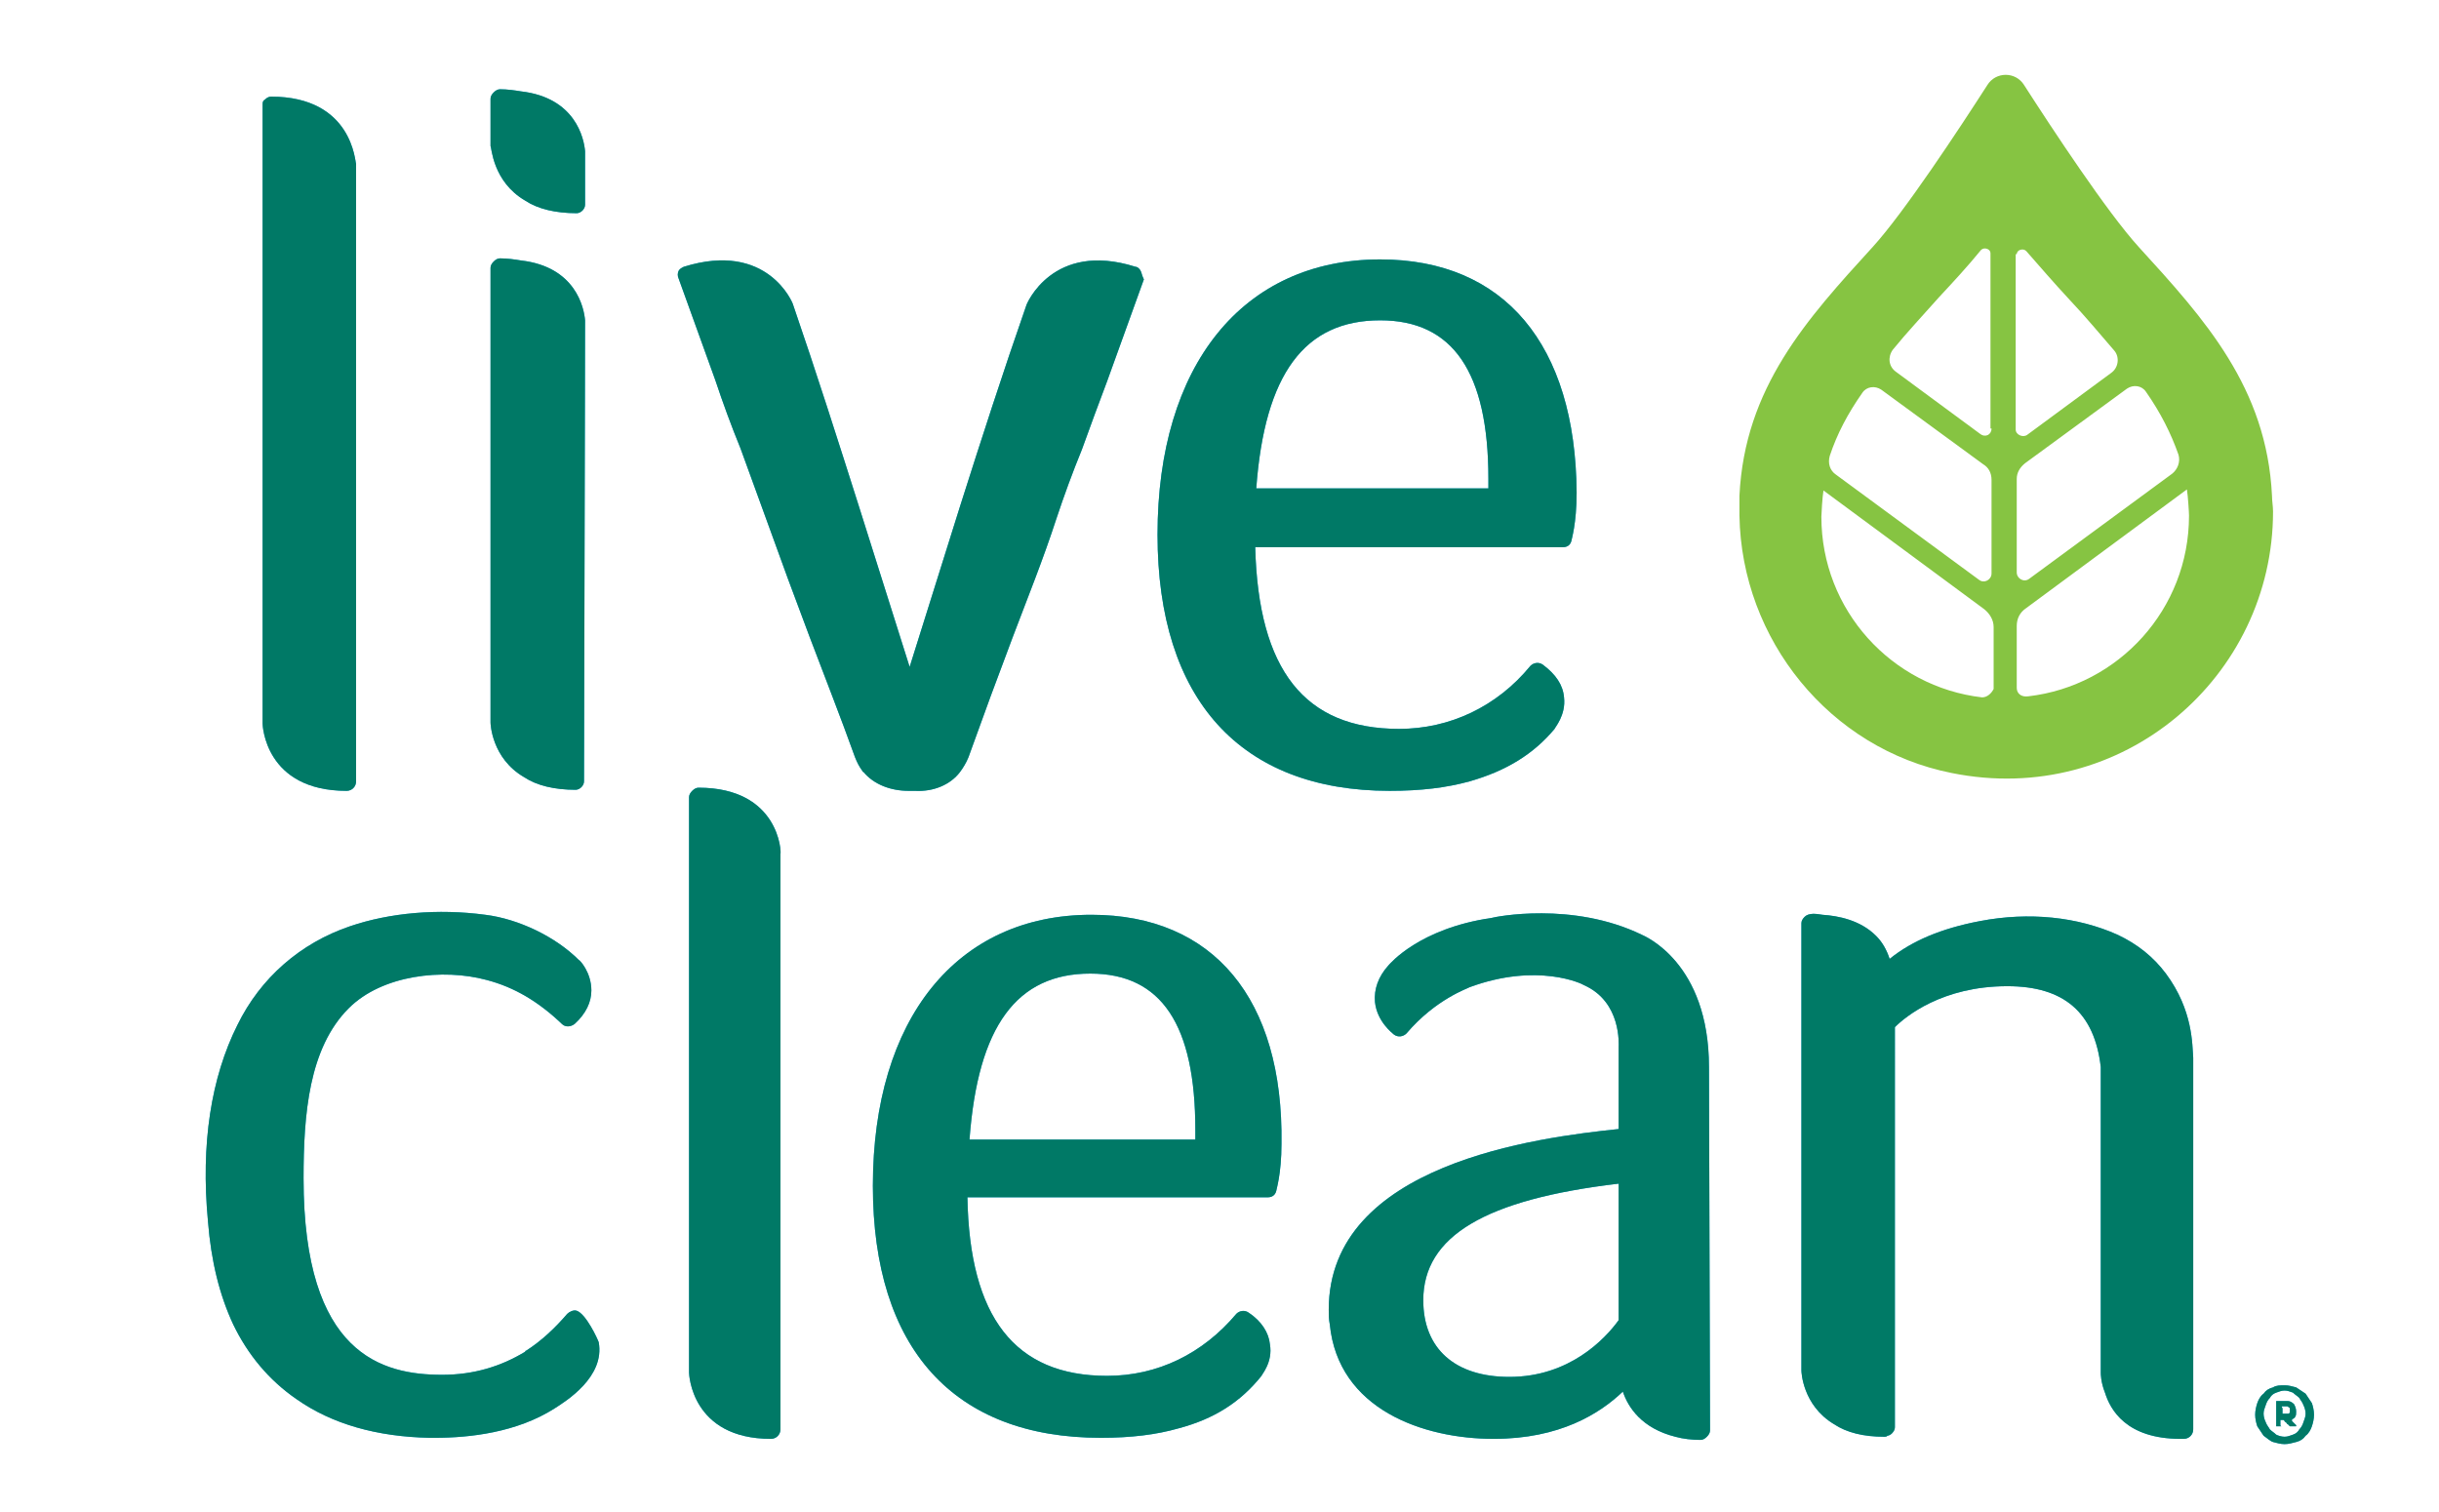<?xml version="1.0" encoding="utf-8"?>
<!-- Generator: Adobe Illustrator 26.3.1, SVG Export Plug-In . SVG Version: 6.00 Build 0)  -->
<svg version="1.1" id="Layer_1" xmlns="http://www.w3.org/2000/svg" xmlns:xlink="http://www.w3.org/1999/xlink" x="0px" y="0px"
	 viewBox="0 0 232.2 144" style="enable-background:new 0 0 232.2 144;" xml:space="preserve">
<style type="text/css">
	.st0{fill:#86C442;}
	.st1{fill:#2BACE2;}
	.st2{fill:#007966;}
	.st3{fill:#007A66;}
</style>
<g>
	<path class="st0" d="M188.7,66.4c-8.6-1-15.3-8.3-15.3-17.2c0-0.3,0.1-1.9,0.2-2.5l15.3,11.3c0.5,0.4,0.9,1,0.9,1.7v5.9
		C189.6,66,189.2,66.4,188.7,66.4 M189.6,45.7v8.9c0,0.6-0.7,1-1.2,0.6l-13.6-10c-0.6-0.4-0.8-1.1-0.6-1.8c0.7-2.1,1.7-4,3.1-6
		c0.4-0.6,1.2-0.7,1.8-0.3l9.7,7.1C189.3,44.5,189.6,45,189.6,45.7 M189.6,40.8c0,0.6-0.6,0.9-1.1,0.5l-8-5.9
		c-0.7-0.5-0.8-1.4-0.3-2.1c1.3-1.6,2.8-3.2,4.4-5c1.3-1.4,2.7-2.9,4-4.5c0.3-0.3,0.9-0.1,0.9,0.3V40.8z M192,65.5v-5.9
		c0-0.7,0.3-1.3,0.9-1.7l15.3-11.3c0.1,0.6,0.2,2.2,0.2,2.5c0,8.9-6.7,16.2-15.3,17.2C192.4,66.4,192,66,192,65.5 M192.8,44.1
		l9.7-7.1c0.6-0.4,1.4-0.3,1.8,0.3c1.4,2,2.4,4,3.1,6c0.2,0.7-0.1,1.4-0.6,1.8l-13.6,10c-0.5,0.4-1.2,0-1.2-0.6v-8.9
		C192,45,192.3,44.5,192.8,44.1 M192,24.2c0-0.4,0.6-0.6,0.9-0.3c1.4,1.6,2.7,3.1,4,4.5c1.7,1.8,3.1,3.5,4.4,5
		c0.5,0.6,0.4,1.6-0.3,2.1l-8,5.9c-0.4,0.3-1.1,0-1.1-0.5V24.2z M216.3,47.2c-0.5-10.3-6.4-16.8-12.7-23.7
		c-3-3.3-8.2-11.2-10.9-15.4c-0.8-1.3-2.7-1.3-3.5,0c-2.7,4.2-7.9,12.1-10.9,15.4c-6.3,6.9-12.2,13.4-12.7,23.7c0,0.7,0,1.3,0,1.9
		c0.2,11.8,8.6,22.2,20.2,24.5c16.3,3.3,30.6-9.2,30.6-24.9C216.4,48.2,216.3,47.7,216.3,47.2"/>
	<path class="st1" d="M108.6,25.8c-0.1-0.2-0.3-0.4-0.5-0.4c-7.9-2.5-10.4,3.6-10.4,3.7c-2.2,6.3-4.3,12.8-6.3,19.1l-4.8,15.3
		l-4.8-15.2c-2-6.3-4.1-12.9-6.3-19.3c0-0.1-2.4-6.1-10.4-3.6c-0.2,0.1-0.4,0.2-0.5,0.4c-0.1,0.2-0.1,0.5,0,0.7l3.5,9.7
		c0.7,2.1,1.5,4.3,2.4,6.5c0.8,2.2,1.6,4.4,2.4,6.6c1.4,3.9,2.8,7.7,4.2,11.4c1.4,3.7,2.9,7.5,4.3,11.4c0.2,0.5,0.4,0.9,0.7,1.3
		c0,0,0,0.1,0.1,0.1c1,1.2,2.6,1.8,4.3,1.8c0,0,0.1,0,0.1,0c0,0,0,0,0.1,0c0,0,0,0,0.1,0c0,0,0,0,0.1,0c0,0,0,0,0.1,0
		c0,0,0.1,0,0.1,0c1.8,0.1,3.4-0.6,4.3-1.8c0,0,0,0,0,0h0c0.3-0.4,0.6-0.9,0.8-1.4c1.4-3.9,2.8-7.7,4.2-11.4
		c1.4-3.7,2.9-7.4,4.2-11.4c0.7-2.1,1.5-4.3,2.4-6.5c0.8-2.2,1.6-4.4,2.4-6.5l3.5-9.7C108.7,26.2,108.7,26,108.6,25.8"/>
	<path class="st1" d="M25.8,9.2c-0.2,0-0.4,0.1-0.6,0.3C25,9.6,25,9.8,25,10l0,58.9c0,0.1,0.2,6.4,8,6.4c0.5,0,0.9-0.4,0.9-0.9V15.6
		C33.8,15.5,33.6,9.2,25.8,9.2"/>
	<path class="st1" d="M55.7,30.5L55.7,30.5c-0.1-1.2-0.9-5.1-6.1-5.7c-0.6-0.1-1.3-0.2-2-0.2c-0.2,0-0.4,0.1-0.6,0.3
		c-0.2,0.2-0.3,0.4-0.3,0.6c0,0,0,4.7,0,5v0v38.3c0,0.1,0.1,3.4,3.2,5.2c1.2,0.8,2.9,1.2,4.9,1.2h0h0c0,0,0,0,0,0h0h0
		c0.4,0,0.8-0.4,0.8-0.8v0v0v0v0v0v0v0v0v0v0v0v0C55.7,35.1,55.7,31,55.7,30.5"/>
	<path class="st1" d="M50,19.1c1.2,0.8,2.9,1.2,4.9,1.2h0h0h0h0h0h0h0h0h0h0c0,0,0,0,0,0h0h0h0h0h0h0h0h0h0h0c0,0,0,0,0,0h0h0h0
		c0.4,0,0.8-0.4,0.8-0.8v0v0c0,0,0,0,0,0v0v0v0v0v0v0v0v0v0v0v0v0v0v0v0v0v0v0v0c0-4.1,0-4.9,0-5.1l0,0c-0.1-1.2-0.9-5.1-6.1-5.7
		c-0.6-0.1-1.3-0.2-2-0.2c-0.2,0-0.4,0.1-0.6,0.3c-0.2,0.2-0.3,0.4-0.3,0.6c0,0,0,3.1,0,3.4v0v1.1C46.8,14,46.9,17.3,50,19.1"/>
	<path class="st1" d="M119.6,46.5c0.8-10.9,4.6-16,11.8-16c6.9,0,10.3,4.9,10.3,15.1c0,0.3,0,0.6,0,0.9H119.6z M131.4,24.7
		c-13.1,0-21.2,10.1-21.2,26.2c0,15.7,7.9,24.4,22.1,24.4c3,0,5.4-0.3,7.6-0.9c3.5-1,6.1-2.6,8.1-5c0-0.1,1.1-1.3,0.9-3
		c-0.1-1.2-0.8-2.2-2-3.1c-0.4-0.3-0.9-0.2-1.2,0.1c-3.2,3.9-7.7,6-12.5,6c-9,0-13.4-5.6-13.7-17.3h29.3c0.4,0,0.7-0.2,0.8-0.6
		c0-0.1,0.5-1.6,0.5-4.6C150,32.8,143.2,24.7,131.4,24.7"/>
	<path class="st1" d="M66.5,75c-0.2,0-0.4,0.1-0.6,0.3c-0.2,0.2-0.3,0.4-0.3,0.6l0,54.8c0,0.1,0.2,6.3,7.8,6.3
		c0.5,0,0.9-0.4,0.9-0.9V81.3C74.4,81.2,74.2,75,66.5,75"/>
	<path class="st1" d="M57,127.8c-0.1-0.3-1.2-2.7-2.1-3c-0.3-0.1-0.7,0.1-0.9,0.3c-1.2,1.4-2.5,2.6-3.9,3.5c0,0-0.1,0-0.1,0.1
		c-2.3,1.4-4.9,2.2-7.9,2.2c-5.7,0-13.2-1.9-13.2-18.7c0-6.1,0.5-12.4,4.3-16.2c3.2-3.2,9-3.8,13.1-2.7c2.7,0.7,5,2.1,7.2,4.2
		c0.3,0.3,0.8,0.3,1.2,0c1.1-1,1.6-2.1,1.6-3.2c0-1.7-1.1-2.9-1.2-2.9c-2.2-2.2-5.7-3.9-8.9-4.3c-4.5-0.6-9.1-0.2-12.9,1.1
		c-4.7,1.6-8.5,4.9-10.7,9.4c-2.5,5-3.5,11.3-2.8,18.7c0.3,3.8,1.1,7,2.4,9.8c1.4,2.9,3.4,5.3,6,7.1c3.4,2.4,7.7,3.6,12.7,3.7
		c0.2,0,0.3,0,0.5,0c3.3,0,7.8-0.5,11.4-2.8C53.9,133.4,57.6,131.1,57,127.8"/>
	<path class="st1" d="M206.2,92.7c-1.2-1.6-2.7-2.8-4.6-3.7c-3.8-1.7-8.4-2.2-13.1-1.3c-3.7,0.7-6.5,1.9-8.6,3.6
		c-0.3-0.9-0.7-1.6-1.3-2.2c-1.5-1.5-3.6-1.9-5.1-2c-0.6-0.1-1.3-0.2-1.7,0.2c-0.2,0.2-0.3,0.4-0.3,0.6c0,0,0,4.6,0,4.9v0v37.7
		c0,0.1,0.1,3.3,3.1,5.1c1.2,0.8,2.8,1.2,4.8,1.2c0.1,0,0.2,0,0.3-0.1c0.1,0,0.3-0.1,0.4-0.2c0.2-0.2,0.3-0.4,0.3-0.6
		c0,0,0-4.6,0-4.9v0V97.8c1-1,4.5-3.9,10.7-3.9c5.4,0,8.3,2.5,8.9,7.7v29.1c0,0.1,0,0.9,0.4,1.9c0.5,1.6,2,4.4,7.2,4.4h0
		c0,0,0.2,0,0.3,0c0.5,0,0.9-0.4,0.9-0.9v-35.2v0l0-0.2C208.7,99.5,208.8,96.2,206.2,92.7"/>
	<path class="st1" d="M92.3,108.5c0.8-10.8,4.5-15.8,11.5-15.8c6.8,0,10,4.9,10,14.9c0,0.3,0,0.6,0,0.9H92.3z M103.9,87.1
		c-12.8,0-20.8,9.9-20.8,25.8c0,15.5,7.7,24,21.7,24c2.9,0,5.3-0.3,7.4-0.9c3.4-0.9,5.9-2.5,7.9-5c0-0.1,1.1-1.3,0.8-3
		c-0.1-1.1-0.8-2.2-2-3c-0.4-0.3-0.9-0.2-1.2,0.1c-3.2,3.8-7.5,5.9-12.3,5.9c-8.8,0-13.1-5.6-13.3-17h28.6c0.4,0,0.7-0.2,0.8-0.6
		c0-0.1,0.5-1.6,0.5-4.5C122.2,95.1,115.5,87.1,103.9,87.1"/>
	<path class="st1" d="M154.1,112.7v13c-1.3,1.8-4.7,5.4-10.4,5.4c-5.2,0-8.2-2.7-8.2-7.3C135.5,117.7,141.4,114.2,154.1,112.7
		 M162.7,101.6c0-10-6.2-12.5-6.4-12.6c-6.6-3.2-14-1.7-14.3-1.6c-6.9,1-9.7,4.4-9.8,4.5c-1,1.1-1.4,2.3-1.3,3.5
		c0.2,1.9,1.7,3,1.8,3.1c0.4,0.3,0.9,0.2,1.2-0.1c2.8-3.3,5.9-4.3,6-4.4c6.5-2.4,10.8-0.3,10.9-0.2c3.6,1.6,3.3,5.7,3.3,5.9l0,7.8
		c-7.7,0.8-27.6,3.3-27.6,17.2c0,0.5,0,0.9,0.1,1.4c0.8,8.1,8.9,10.9,15.6,10.9c6.3,0,10.1-2.4,12.3-4.5c0.5,1.5,1.8,3.5,5,4.3
		c0.7,0.2,1.6,0.3,2.4,0.3c0.2,0,0.4-0.1,0.6-0.3c0.2-0.2,0.3-0.4,0.3-0.6L162.7,101.6z"/>
	<path class="st1" d="M217.3,133.9h0.4c0.1,0,0.1,0,0.2,0.1c0.1,0,0.1,0.1,0.1,0.3c0,0.1,0,0.1,0,0.2c0,0-0.1,0.1-0.1,0.1
		c0,0-0.1,0-0.1,0c0,0,0,0,0,0h0h-0.4c0,0-0.1,0-0.1,0c0,0,0-0.1,0-0.1v-0.3c0,0,0-0.1,0-0.1C217.2,133.9,217.2,133.9,217.3,133.9
		 M217.1,135.7v-0.4c0,0,0-0.1,0-0.1c0,0,0,0,0.1,0h0.1c0,0,0.1,0,0.1,0c0,0,0.1,0.1,0.1,0.1c0,0,0,0.1,0.1,0.1c0,0,0.1,0.1,0.1,0.1
		c0,0,0,0.1,0.1,0.1c0,0,0.1,0.1,0.1,0.1c0,0,0.1,0.1,0.1,0.1c0,0,0.1,0,0.1,0h0.4c0,0,0.1,0,0.1,0c0,0,0-0.1,0-0.1
		c0,0-0.1-0.1-0.1-0.1c0,0-0.1-0.1-0.1-0.1c0,0-0.1-0.1-0.1-0.1c0,0-0.1-0.1-0.1-0.1c0,0,0-0.1,0-0.1c0,0,0-0.1,0.1-0.1
		c0.1-0.1,0.2-0.1,0.2-0.2c0.1-0.1,0.1-0.3,0.1-0.5c0-0.3-0.1-0.5-0.2-0.7c-0.2-0.2-0.4-0.3-0.6-0.3h-1c0,0-0.1,0-0.1,0
		c0,0,0,0.1,0,0.1v2.2c0,0,0,0.1,0,0.1c0,0,0.1,0,0.1,0h0.3c0,0,0.1,0,0.1,0C217.1,135.8,217.1,135.7,217.1,135.7 M217.5,132.4
		c-0.3,0-0.5,0.1-0.8,0.2c-0.3,0.1-0.5,0.3-0.6,0.5c-0.2,0.2-0.3,0.4-0.4,0.7c-0.1,0.3-0.2,0.5-0.2,0.8c0,0.3,0.1,0.6,0.2,0.8
		c0.1,0.3,0.3,0.5,0.4,0.7c0.2,0.2,0.4,0.3,0.6,0.5c0.2,0.1,0.5,0.2,0.8,0.2c0.3,0,0.5-0.1,0.8-0.2c0.3-0.1,0.5-0.3,0.6-0.5
		c0.2-0.2,0.3-0.4,0.4-0.7c0.1-0.3,0.2-0.5,0.2-0.8c0-0.3-0.1-0.6-0.2-0.8c-0.1-0.3-0.3-0.5-0.4-0.7c-0.2-0.2-0.4-0.3-0.6-0.5
		C218,132.5,217.8,132.4,217.5,132.4 M217.5,137.5c-0.4,0-0.7-0.1-1.1-0.2c-0.3-0.1-0.6-0.4-0.9-0.6c-0.2-0.3-0.4-0.6-0.6-0.9
		c-0.1-0.3-0.2-0.7-0.2-1.1c0-0.4,0.1-0.8,0.2-1.1c0.1-0.3,0.3-0.7,0.6-0.9c0.2-0.3,0.5-0.5,0.9-0.6c0.3-0.2,0.7-0.2,1.1-0.2
		c0.4,0,0.7,0.1,1.1,0.2c0.3,0.2,0.6,0.4,0.9,0.6c0.2,0.3,0.4,0.6,0.6,0.9c0.1,0.3,0.2,0.7,0.2,1.1c0,0.4-0.1,0.8-0.2,1.1
		c-0.1,0.3-0.3,0.7-0.6,0.9c-0.2,0.3-0.5,0.5-0.9,0.6C218.2,137.4,217.9,137.5,217.5,137.5"/>
	<path class="st2" d="M108.6,25.8c-0.1-0.2-0.3-0.4-0.5-0.4c-7.9-2.5-10.4,3.6-10.4,3.7c-2.2,6.3-4.3,12.8-6.3,19.1l-4.8,15.3
		l-4.8-15.2c-2-6.3-4.1-12.9-6.3-19.3c0-0.1-2.4-6.1-10.4-3.6c-0.2,0.1-0.4,0.2-0.5,0.4c-0.1,0.2-0.1,0.5,0,0.7l3.5,9.7
		c0.7,2.1,1.5,4.3,2.4,6.5c0.8,2.2,1.6,4.4,2.4,6.6c1.4,3.9,2.8,7.7,4.2,11.4c1.4,3.7,2.9,7.5,4.3,11.4c0.2,0.5,0.4,0.9,0.7,1.3
		c0,0,0,0.1,0.1,0.1c1,1.2,2.6,1.8,4.3,1.8c0,0,0.1,0,0.1,0c0,0,0,0,0.1,0c0,0,0,0,0.1,0c0,0,0,0,0.1,0c0,0,0,0,0.1,0
		c0,0,0.1,0,0.1,0c1.8,0.1,3.4-0.6,4.3-1.8c0,0,0,0,0,0h0c0.3-0.4,0.6-0.9,0.8-1.4c1.4-3.9,2.8-7.7,4.2-11.4
		c1.4-3.7,2.9-7.4,4.2-11.4c0.7-2.1,1.5-4.3,2.4-6.5c0.8-2.2,1.6-4.4,2.4-6.5l3.5-9.7C108.7,26.2,108.7,26,108.6,25.8"/>
	<path class="st2" d="M25.8,9.2c-0.2,0-0.4,0.1-0.6,0.3C25,9.6,25,9.8,25,10l0,58.9c0,0.1,0.2,6.4,8,6.4c0.5,0,0.9-0.4,0.9-0.9V15.6
		C33.8,15.5,33.6,9.2,25.8,9.2"/>
	<path class="st2" d="M55.7,30.5L55.7,30.5c-0.1-1.2-0.9-5.1-6.1-5.7c-0.6-0.1-1.3-0.2-2-0.2c-0.2,0-0.4,0.1-0.6,0.3
		c-0.2,0.2-0.3,0.4-0.3,0.6c0,0,0,4.7,0,5v0v38.3c0,0.1,0.1,3.4,3.2,5.2c1.2,0.8,2.9,1.2,4.9,1.2h0h0c0,0,0,0,0,0h0h0
		c0.4,0,0.8-0.4,0.8-0.8v0v0v0v0v0v0v0v0v0v0v0v0C55.7,35.1,55.7,31,55.7,30.5"/>
	<path class="st2" d="M50,19.1c1.2,0.8,2.9,1.2,4.9,1.2h0h0h0h0h0h0h0h0h0h0c0,0,0,0,0,0h0h0h0h0h0h0h0h0h0h0c0,0,0,0,0,0h0h0h0
		c0.4,0,0.8-0.4,0.8-0.8v0v0c0,0,0,0,0,0v0v0v0v0v0v0v0v0v0v0v0v0v0v0v0v0v0v0v0c0-4.1,0-4.9,0-5.1l0,0c-0.1-1.2-0.9-5.1-6.1-5.7
		c-0.6-0.1-1.3-0.2-2-0.2c-0.2,0-0.4,0.1-0.6,0.3c-0.2,0.2-0.3,0.4-0.3,0.6c0,0,0,3.1,0,3.4v0v1.1C46.8,14,46.9,17.3,50,19.1"/>
	<path class="st2" d="M119.6,46.5c0.8-10.9,4.6-16,11.8-16c6.9,0,10.3,4.9,10.3,15.1c0,0.3,0,0.6,0,0.9H119.6z M131.4,24.7
		c-13.1,0-21.2,10.1-21.2,26.2c0,15.7,7.9,24.4,22.1,24.4c3,0,5.4-0.3,7.6-0.9c3.5-1,6.1-2.6,8.1-5c0-0.1,1.1-1.3,0.9-3
		c-0.1-1.2-0.8-2.2-2-3.1c-0.4-0.3-0.9-0.2-1.2,0.1c-3.2,3.9-7.7,6-12.5,6c-9,0-13.4-5.6-13.7-17.3h29.3c0.4,0,0.7-0.2,0.8-0.6
		c0-0.1,0.5-1.6,0.5-4.6C150,32.8,143.2,24.7,131.4,24.7"/>
	<path class="st2" d="M66.5,75c-0.2,0-0.4,0.1-0.6,0.3c-0.2,0.2-0.3,0.4-0.3,0.6l0,54.8c0,0.1,0.2,6.3,7.8,6.3
		c0.5,0,0.9-0.4,0.9-0.9V81.3C74.4,81.2,74.2,75,66.5,75"/>
	<path class="st2" d="M57,127.8c-0.1-0.3-1.2-2.7-2.1-3c-0.3-0.1-0.7,0.1-0.9,0.3c-1.2,1.4-2.5,2.6-3.9,3.5c0,0-0.1,0-0.1,0.1
		c-2.3,1.4-4.9,2.2-7.9,2.2c-5.7,0-13.2-1.9-13.2-18.7c0-6.1,0.5-12.4,4.3-16.2c3.2-3.2,9-3.8,13.1-2.7c2.7,0.7,5,2.1,7.2,4.2
		c0.3,0.3,0.8,0.3,1.2,0c1.1-1,1.6-2.1,1.6-3.2c0-1.7-1.1-2.9-1.2-2.9c-2.2-2.2-5.7-3.9-8.9-4.3c-4.5-0.6-9.1-0.2-12.9,1.1
		c-4.7,1.6-8.5,4.9-10.7,9.4c-2.5,5-3.5,11.3-2.8,18.7c0.3,3.8,1.1,7,2.4,9.8c1.4,2.9,3.4,5.3,6,7.1c3.4,2.4,7.7,3.6,12.7,3.7
		c0.2,0,0.3,0,0.5,0c3.3,0,7.8-0.5,11.4-2.8C53.9,133.4,57.6,131.1,57,127.8"/>
	<path class="st3" d="M206.2,92.7c-1.2-1.6-2.7-2.8-4.6-3.7c-3.8-1.7-8.4-2.2-13.1-1.3c-3.7,0.7-6.5,1.9-8.6,3.6
		c-0.3-0.9-0.7-1.6-1.3-2.2c-1.5-1.5-3.6-1.9-5.1-2c-0.6-0.1-1.3-0.2-1.7,0.2c-0.2,0.2-0.3,0.4-0.3,0.6c0,0,0,4.6,0,4.9v0v37.7
		c0,0.1,0.1,3.3,3.1,5.1c1.2,0.8,2.8,1.2,4.8,1.2c0.1,0,0.2,0,0.3-0.1c0.1,0,0.3-0.1,0.4-0.2c0.2-0.2,0.3-0.4,0.3-0.6
		c0,0,0-4.6,0-4.9v0V97.8c1-1,4.5-3.9,10.7-3.9c5.4,0,8.3,2.5,8.9,7.7v29.1c0,0.1,0,0.9,0.4,1.9c0.5,1.6,2,4.4,7.2,4.4h0
		c0,0,0.2,0,0.3,0c0.5,0,0.9-0.4,0.9-0.9v-35.2v0l0-0.2C208.7,99.5,208.8,96.2,206.2,92.7"/>
	<path class="st2" d="M92.3,108.5c0.8-10.8,4.5-15.8,11.5-15.8c6.8,0,10,4.9,10,14.9c0,0.3,0,0.6,0,0.9H92.3z M103.9,87.1
		c-12.8,0-20.8,9.9-20.8,25.8c0,15.5,7.7,24,21.7,24c2.9,0,5.3-0.3,7.4-0.9c3.4-0.9,5.9-2.5,7.9-5c0-0.1,1.1-1.3,0.8-3
		c-0.1-1.1-0.8-2.2-2-3c-0.4-0.3-0.9-0.2-1.2,0.1c-3.2,3.8-7.5,5.9-12.3,5.9c-8.8,0-13.1-5.6-13.3-17h28.6c0.4,0,0.7-0.2,0.8-0.6
		c0-0.1,0.5-1.6,0.5-4.5C122.2,95.1,115.5,87.1,103.9,87.1"/>
	<path class="st2" d="M154.1,112.7v13c-1.3,1.8-4.7,5.4-10.4,5.4c-5.2,0-8.2-2.7-8.2-7.3C135.5,117.7,141.4,114.2,154.1,112.7
		 M162.7,101.6c0-10-6.2-12.5-6.4-12.6c-6.6-3.2-14-1.7-14.3-1.6c-6.9,1-9.7,4.4-9.8,4.5c-1,1.1-1.4,2.3-1.3,3.5
		c0.2,1.9,1.7,3,1.8,3.1c0.4,0.3,0.9,0.2,1.2-0.1c2.8-3.3,5.9-4.3,6-4.4c6.5-2.4,10.8-0.3,10.9-0.2c3.6,1.6,3.3,5.7,3.3,5.9l0,7.8
		c-7.7,0.8-27.6,3.3-27.6,17.2c0,0.5,0,0.9,0.1,1.4c0.8,8.1,8.9,10.9,15.6,10.9c6.3,0,10.1-2.4,12.3-4.5c0.5,1.5,1.8,3.5,5,4.3
		c0.7,0.2,1.6,0.3,2.4,0.3c0.2,0,0.4-0.1,0.6-0.3c0.2-0.2,0.3-0.4,0.3-0.6L162.7,101.6z"/>
	<path class="st2" d="M217.3,133.9h0.4c0.1,0,0.1,0,0.2,0.1c0.1,0,0.1,0.1,0.1,0.3c0,0.1,0,0.1,0,0.2c0,0-0.1,0.1-0.1,0.1
		c0,0-0.1,0-0.1,0c0,0,0,0,0,0h0h-0.4c0,0-0.1,0-0.1,0c0,0,0-0.1,0-0.1v-0.3c0,0,0-0.1,0-0.1C217.2,133.9,217.2,133.9,217.3,133.9
		 M217.1,135.7v-0.4c0,0,0-0.1,0-0.1c0,0,0,0,0.1,0h0.1c0,0,0.1,0,0.1,0c0,0,0.1,0.1,0.1,0.1c0,0,0,0.1,0.1,0.1c0,0,0.1,0.1,0.1,0.1
		c0,0,0,0.1,0.1,0.1c0,0,0.1,0.1,0.1,0.1c0,0,0.1,0.1,0.1,0.1c0,0,0.1,0,0.1,0h0.4c0,0,0.1,0,0.1,0c0,0,0-0.1,0-0.1
		c0,0-0.1-0.1-0.1-0.1c0,0-0.1-0.1-0.1-0.1c0,0-0.1-0.1-0.1-0.1c0,0-0.1-0.1-0.1-0.1c0,0,0-0.1,0-0.1c0,0,0-0.1,0.1-0.1
		c0.1-0.1,0.2-0.1,0.2-0.2c0.1-0.1,0.1-0.3,0.1-0.5c0-0.3-0.1-0.5-0.2-0.7c-0.2-0.2-0.4-0.3-0.6-0.3h-1c0,0-0.1,0-0.1,0
		c0,0,0,0.1,0,0.1v2.2c0,0,0,0.1,0,0.1c0,0,0.1,0,0.1,0h0.3c0,0,0.1,0,0.1,0C217.1,135.8,217.1,135.7,217.1,135.7 M217.5,132.4
		c-0.3,0-0.5,0.1-0.8,0.2c-0.3,0.1-0.5,0.3-0.6,0.5c-0.2,0.2-0.3,0.4-0.4,0.7c-0.1,0.3-0.2,0.5-0.2,0.8c0,0.3,0.1,0.6,0.2,0.8
		c0.1,0.3,0.3,0.5,0.4,0.7c0.2,0.2,0.4,0.3,0.6,0.5c0.2,0.1,0.5,0.2,0.8,0.2c0.3,0,0.5-0.1,0.8-0.2c0.3-0.1,0.5-0.3,0.6-0.5
		c0.2-0.2,0.3-0.4,0.4-0.7c0.1-0.3,0.2-0.5,0.2-0.8c0-0.3-0.1-0.6-0.2-0.8c-0.1-0.3-0.3-0.5-0.4-0.7c-0.2-0.2-0.4-0.3-0.6-0.5
		C218,132.5,217.8,132.4,217.5,132.4 M217.5,137.5c-0.4,0-0.7-0.1-1.1-0.2c-0.3-0.1-0.6-0.4-0.9-0.6c-0.2-0.3-0.4-0.6-0.6-0.9
		c-0.1-0.3-0.2-0.7-0.2-1.1c0-0.4,0.1-0.8,0.2-1.1c0.1-0.3,0.3-0.7,0.6-0.9c0.2-0.3,0.5-0.5,0.9-0.6c0.3-0.2,0.7-0.2,1.1-0.2
		c0.4,0,0.7,0.1,1.1,0.2c0.3,0.2,0.6,0.4,0.9,0.6c0.2,0.3,0.4,0.6,0.6,0.9c0.1,0.3,0.2,0.7,0.2,1.1c0,0.4-0.1,0.8-0.2,1.1
		c-0.1,0.3-0.3,0.7-0.6,0.9c-0.2,0.3-0.5,0.5-0.9,0.6C218.2,137.4,217.9,137.5,217.5,137.5"/>
</g>
</svg>
